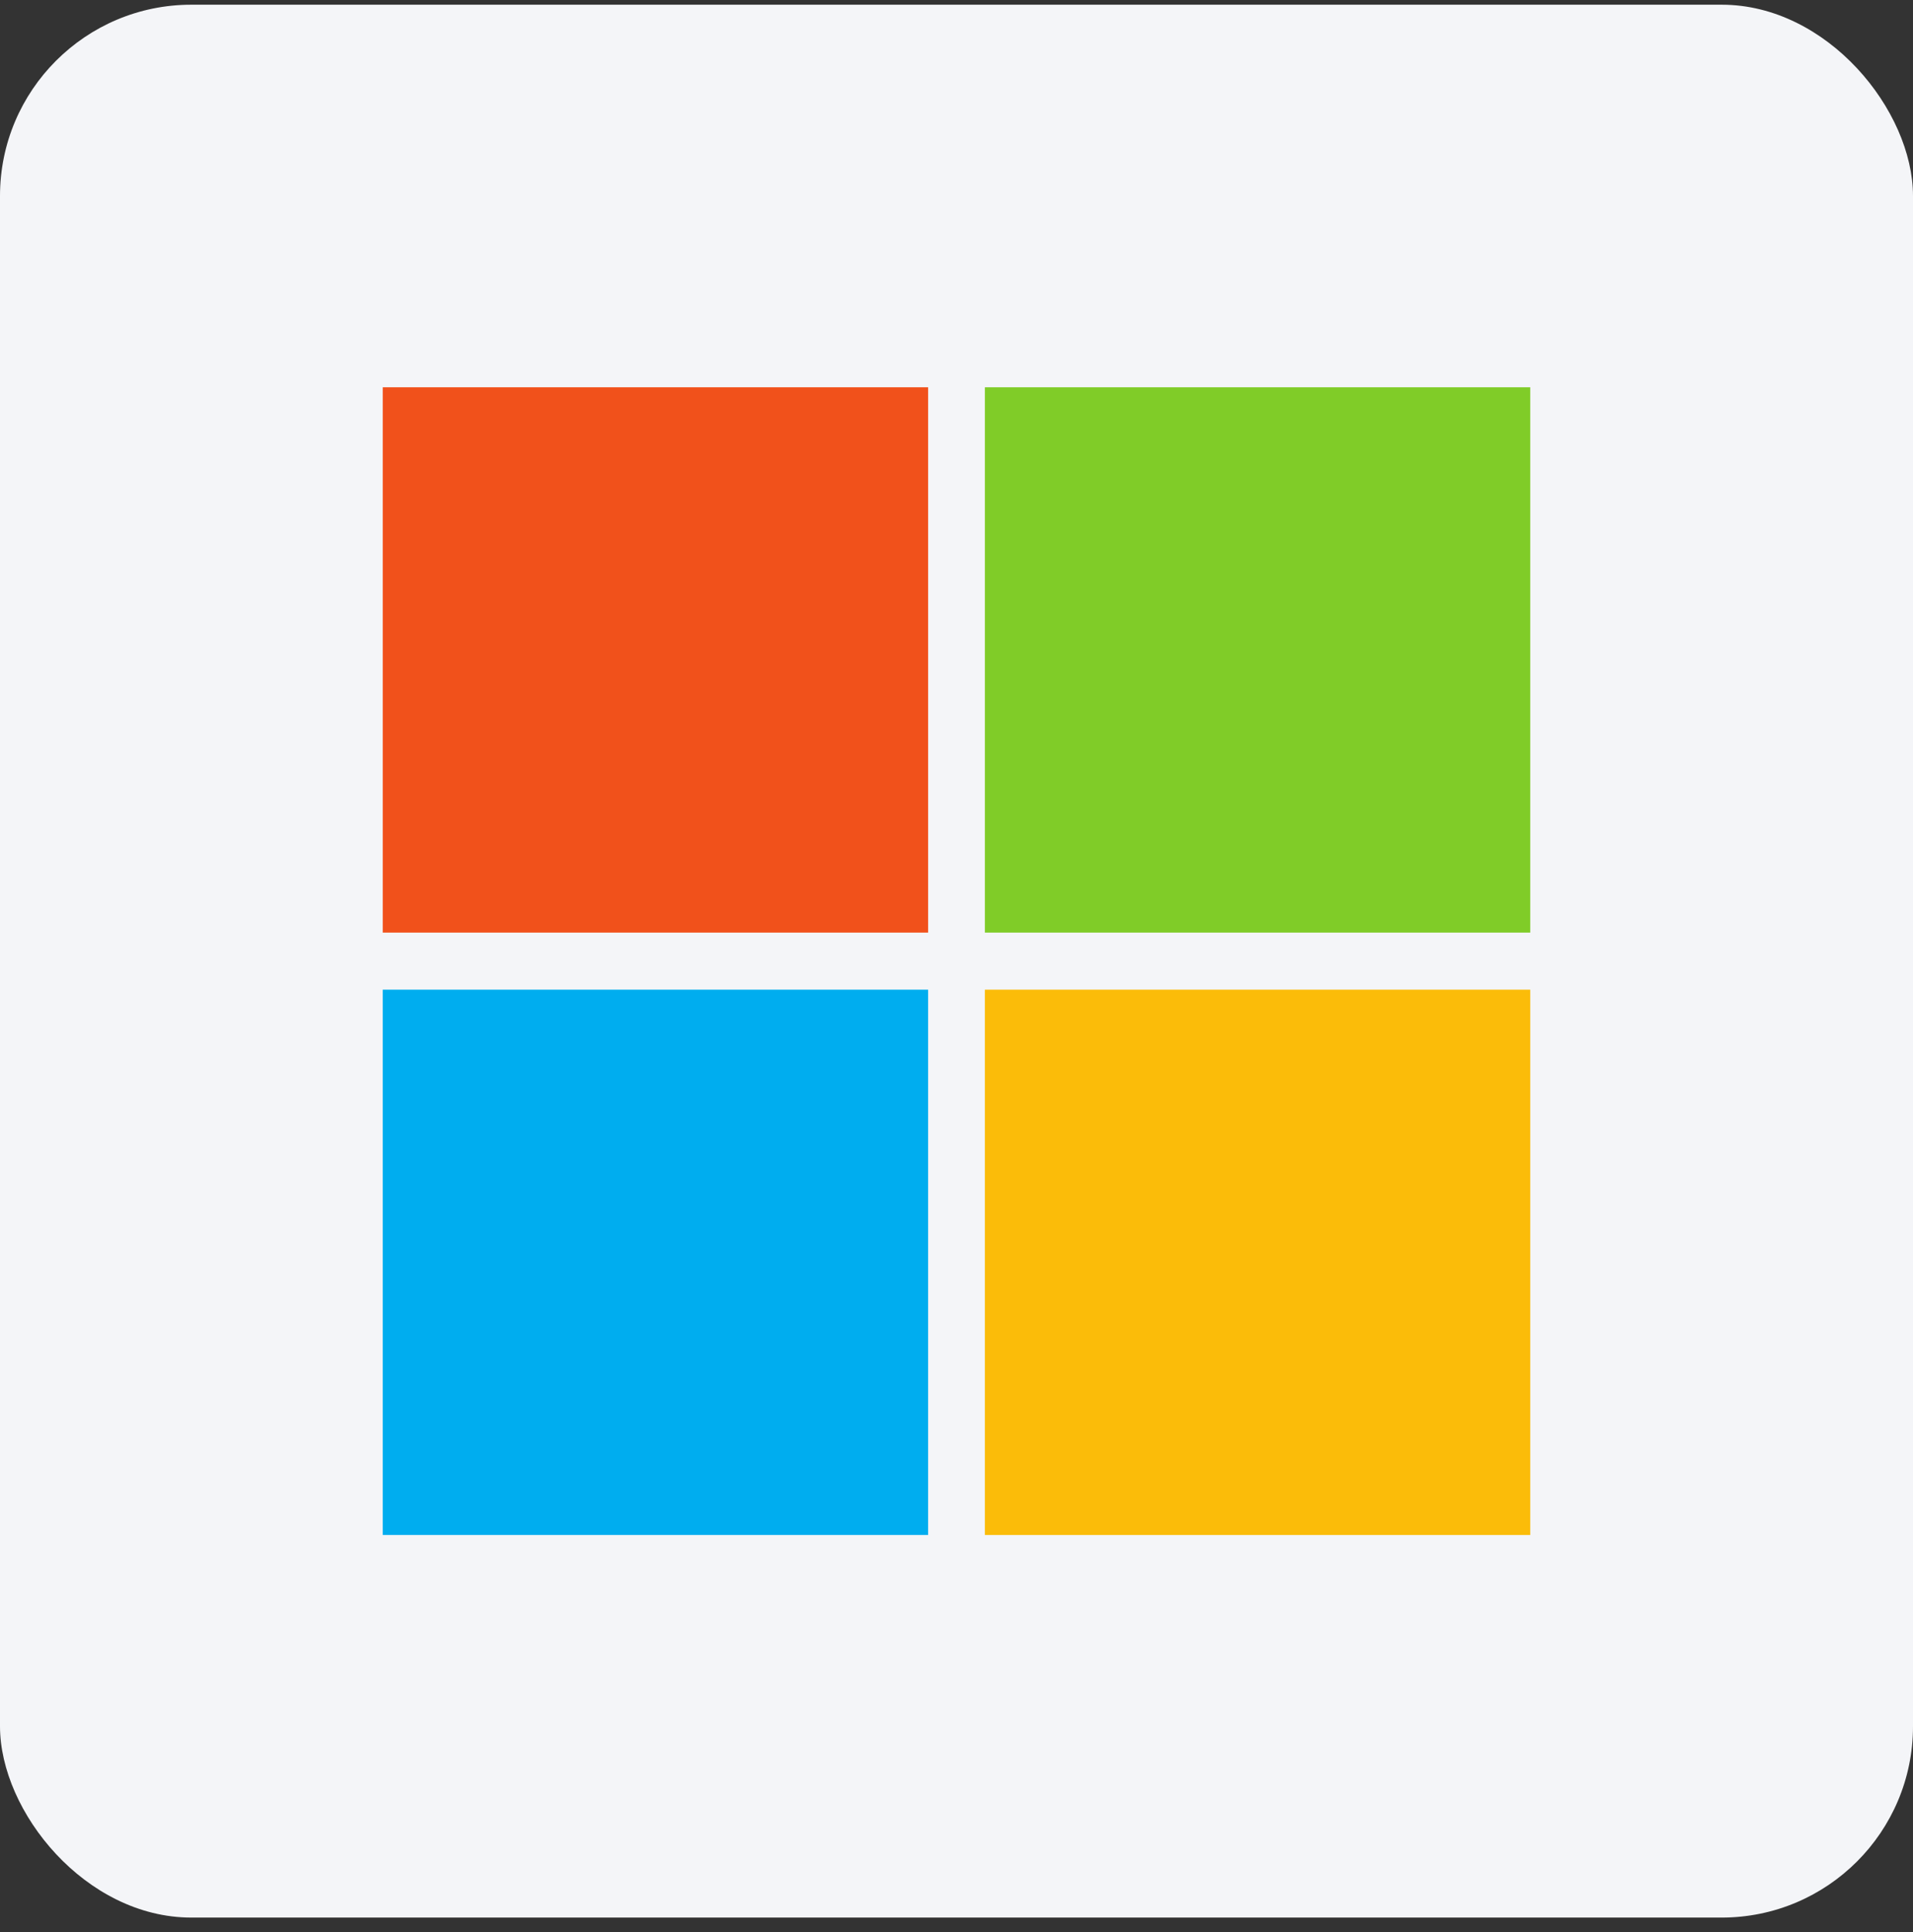 <?xml version="1.0" encoding="UTF-8"?> <svg xmlns="http://www.w3.org/2000/svg" width="100" height="101" viewBox="0 0 100 101" fill="none"><rect x="0" y="0" width="100" height="101" fill="#333333" stroke="none"/><rect y="0.246" width="100" height="100" rx="10" fill="#F4F5F8"></rect><path d="M48.516 48.754H20.008V20.246H48.516V48.754Z" fill="#F1511B"></path><path d="M79.992 48.754H51.484V20.246H79.992V48.754Z" fill="#80CC28"></path><path d="M48.515 80.246H20.008V51.738H48.515V80.246Z" fill="#00ADEF"></path><path d="M79.992 80.246H51.484V51.738H79.992V80.246Z" fill="#FBBC09"></path></svg> 
